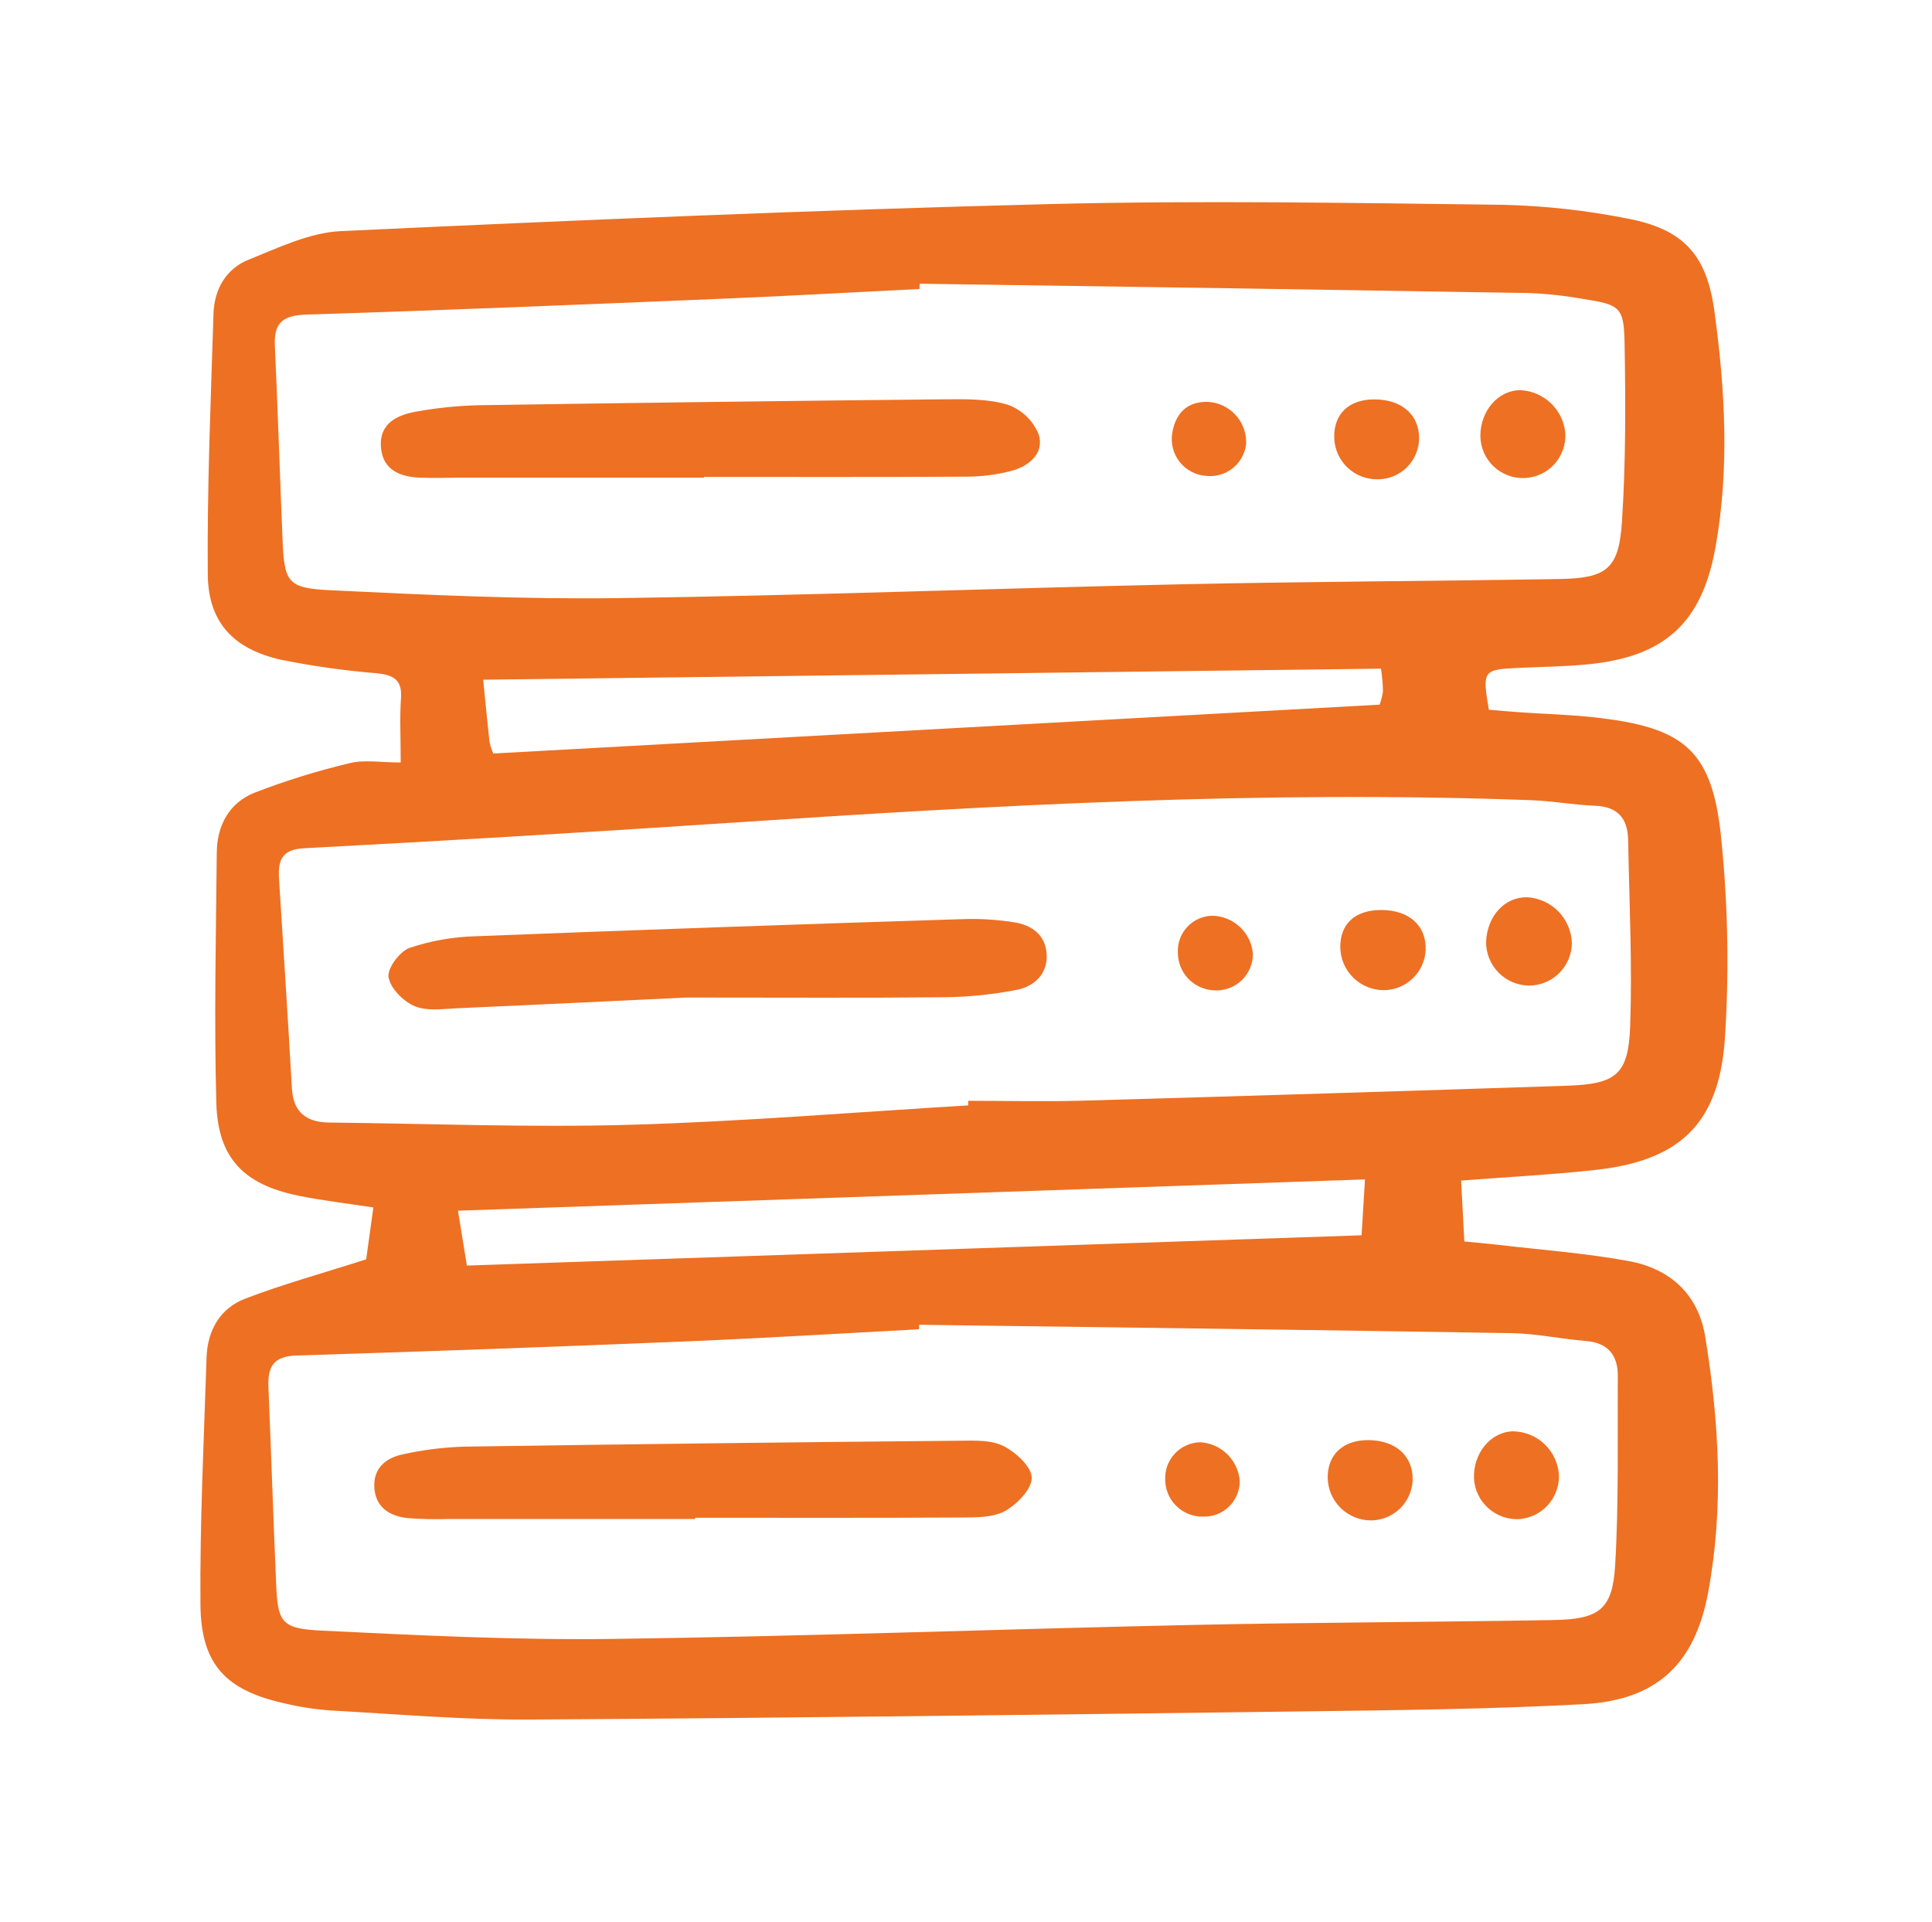 <svg width="187" height="186" viewBox="0 0 187 186" fill="none" xmlns="http://www.w3.org/2000/svg">
<path d="M38.784 73.8C38.784 71.262 38.682 69.403 38.813 67.565C38.94 65.793 38.073 65.337 36.516 65.168C33.359 64.912 30.221 64.468 27.118 63.839C22.542 62.779 20.15 60.198 20.11 55.57C20.039 47.169 20.405 38.761 20.664 30.359C20.737 28.004 21.877 26.012 24.063 25.134C26.958 23.972 29.977 22.509 32.998 22.368C55.821 21.308 78.651 20.333 101.489 19.755C116.125 19.385 130.784 19.643 145.43 19.821C149.474 19.915 153.502 20.357 157.47 21.143C162.948 22.171 165.195 24.657 165.941 30.123C166.98 37.73 167.41 45.373 166.042 52.986C164.725 60.314 161.11 63.575 153.692 64.3C151.41 64.523 149.108 64.54 146.816 64.651C143.556 64.809 143.462 64.938 144.109 68.695C145.11 68.777 146.175 68.876 147.242 68.949C149.532 69.105 151.833 69.167 154.114 69.409C163.258 70.382 165.849 72.669 166.658 81.765C167.269 88.066 167.363 94.406 166.94 100.723C166.323 108.865 162.485 112.354 154.418 113.237C150.193 113.701 145.941 113.917 141.423 114.267C141.526 116.232 141.62 118.026 141.734 120.16C142.85 120.269 143.9 120.357 144.95 120.478C149.179 120.976 153.443 121.287 157.624 122.053C161.612 122.78 164.376 125.232 165.053 129.388C166.396 137.629 166.872 145.918 165.323 154.183C164.03 161.085 160.331 164.568 153.25 164.947C144.192 165.433 135.118 165.527 126.048 165.644C101.125 165.964 76.201 166.284 51.276 166.432C44.837 166.47 38.393 165.907 31.955 165.549C30.428 165.438 28.913 165.201 27.426 164.839C21.84 163.577 19.45 161.077 19.402 155.311C19.336 147.345 19.738 139.373 19.992 131.406C20.076 128.787 21.289 126.63 23.733 125.695C27.337 124.312 31.079 123.285 35.443 121.889C35.587 120.851 35.847 118.975 36.138 116.87C33.495 116.461 31.129 116.197 28.809 115.714C23.581 114.628 21.083 112.073 20.938 106.751C20.717 98.678 20.903 90.591 20.982 82.51C21.008 79.897 22.179 77.709 24.618 76.734C27.633 75.564 30.725 74.604 33.872 73.86C35.285 73.511 36.856 73.8 38.784 73.8ZM93.715 106.99C93.715 106.842 93.715 106.693 93.715 106.545C97.426 106.545 101.139 106.635 104.848 106.529C120.463 106.085 136.077 105.604 151.69 105.085C156.442 104.926 157.622 104.004 157.787 99.282C157.997 93.3 157.695 87.298 157.59 81.306C157.554 79.259 156.625 78.081 154.418 77.992C152.349 77.909 150.291 77.527 148.222 77.45C122.306 76.486 96.458 77.922 70.616 79.643C56.888 80.557 43.154 81.377 29.413 82.102C27.223 82.22 26.897 83.336 27.007 85.072C27.431 91.832 27.873 98.585 28.254 105.344C28.385 107.684 29.683 108.625 31.855 108.649C41.569 108.754 51.291 109.143 60.996 108.867C71.911 108.552 82.809 107.641 93.715 106.99ZM88.965 128.223L88.951 128.658C81.534 129.052 74.118 129.511 66.693 129.82C54.034 130.345 41.372 130.804 28.707 131.198C26.431 131.264 25.901 132.323 25.982 134.262C26.244 140.591 26.454 146.923 26.726 153.251C26.888 157.034 27.206 157.636 31.149 157.826C40.526 158.28 49.921 158.754 59.306 158.629C77.987 158.382 96.661 157.682 115.34 157.277C127.029 157.024 138.724 157.009 150.414 156.8C154.794 156.721 156.078 155.767 156.331 151.511C156.691 145.426 156.55 139.31 156.59 133.208C156.604 131.157 155.646 129.964 153.476 129.79C151.083 129.598 148.703 129.073 146.312 129.034C127.195 128.716 108.081 128.482 88.965 128.223ZM89.012 27.461L89 27.971C82.671 28.286 76.344 28.646 70.012 28.909C56.587 29.466 43.161 30.029 29.731 30.444C27.483 30.513 26.5 31.136 26.604 33.427C26.887 39.646 27.085 45.869 27.342 52.089C27.519 56.372 27.769 56.926 32.013 57.13C41.283 57.577 50.573 58.017 59.847 57.891C77.983 57.644 96.112 56.949 114.246 56.554C126.482 56.287 138.723 56.248 150.959 56.041C155.499 55.964 156.691 55.074 156.988 50.52C157.365 44.762 157.347 38.969 157.244 33.193C157.178 29.699 156.79 29.487 153.205 28.931C151.484 28.623 149.743 28.434 147.997 28.363C128.336 28.036 108.675 27.736 89.012 27.461ZM132.117 114.154L44.327 117.181C44.64 119.112 44.911 120.778 45.19 122.493L131.788 119.562C131.877 118.111 131.974 116.505 132.117 114.154ZM47.748 72.932L133.537 68.202C133.687 67.789 133.794 67.363 133.858 66.928C133.845 66.188 133.78 65.45 133.665 64.719L46.766 65.788C47.003 68.151 47.177 69.989 47.382 71.826C47.469 72.206 47.591 72.576 47.746 72.932H47.748Z" fill="#EE7023"/>
<path d="M66.438 96.551C60.292 96.841 52.33 97.232 44.365 97.581C42.953 97.643 41.384 97.895 40.16 97.395C39.058 96.942 37.789 95.668 37.609 94.587C37.467 93.734 38.682 92.089 39.634 91.749C41.702 91.053 43.863 90.672 46.045 90.617C61.868 89.999 77.695 89.443 93.523 88.95C95.051 88.92 96.579 89.022 98.089 89.257C99.873 89.515 101.229 90.504 101.309 92.412C101.389 94.32 100.07 95.497 98.348 95.821C96.1 96.253 93.818 96.487 91.529 96.52C83.773 96.602 76.017 96.551 66.438 96.551Z" fill="#EE7023"/>
<path d="M147.939 95.394C146.84 95.367 145.795 94.911 145.029 94.122C144.262 93.334 143.835 92.276 143.84 91.177C143.933 88.665 145.64 86.803 147.813 86.845C148.962 86.909 150.045 87.402 150.847 88.227C151.649 89.051 152.112 90.147 152.145 91.297C152.128 92.397 151.676 93.445 150.888 94.213C150.1 94.981 149.04 95.405 147.939 95.394Z" fill="#EE7023"/>
<path d="M133.927 95.837C132.826 95.834 131.769 95.4 130.984 94.628C130.199 93.856 129.748 92.807 129.726 91.706C129.703 89.392 131.179 88.062 133.751 88.079C136.408 88.096 138.075 89.617 137.992 91.951C137.94 92.996 137.49 93.981 136.734 94.704C135.978 95.427 134.973 95.833 133.927 95.837Z" fill="#EE7023"/>
<path d="M117.399 88.633C118.38 88.668 119.314 89.059 120.027 89.734C120.74 90.409 121.182 91.32 121.271 92.298C121.276 92.787 121.179 93.273 120.986 93.723C120.794 94.173 120.509 94.578 120.151 94.912C119.793 95.246 119.369 95.502 118.906 95.663C118.444 95.824 117.953 95.887 117.464 95.848C116.533 95.801 115.655 95.398 115.011 94.723C114.368 94.048 114.008 93.151 114.007 92.218C113.982 91.757 114.051 91.296 114.21 90.862C114.369 90.429 114.615 90.032 114.932 89.697C115.25 89.361 115.632 89.094 116.056 88.911C116.48 88.728 116.937 88.634 117.399 88.633Z" fill="#EE7023"/>
<path d="M67.288 147.022C59.324 147.022 51.362 147.022 43.401 147.022C42.093 147.063 40.783 147.034 39.477 146.937C37.685 146.745 36.309 145.874 36.228 143.894C36.153 142.059 37.4 141.084 39.01 140.759C40.928 140.334 42.882 140.087 44.846 140.02C60.885 139.778 76.924 139.587 92.965 139.445C94.372 139.431 95.961 139.366 97.139 139.965C98.327 140.569 99.84 141.956 99.863 143.028C99.886 144.113 98.456 145.584 97.296 146.238C96.153 146.882 94.553 146.867 93.152 146.876C84.531 146.926 75.91 146.901 67.292 146.901L67.288 147.022Z" fill="#EE7023"/>
<path d="M146.432 138.534C147.591 138.545 148.701 139.002 149.532 139.81C150.363 140.618 150.851 141.714 150.895 142.872C150.897 143.923 150.501 144.936 149.788 145.707C149.075 146.479 148.097 146.953 147.05 147.035C145.945 147.091 144.862 146.707 144.04 145.966C143.218 145.226 142.724 144.189 142.666 143.084C142.591 140.639 144.284 138.594 146.432 138.534Z" fill="#EE7023"/>
<path d="M128.51 143.063C128.478 140.775 130.01 139.361 132.49 139.387C135.115 139.419 136.797 140.957 136.73 143.271C136.687 144.312 136.245 145.296 135.496 146.019C134.747 146.743 133.748 147.151 132.706 147.158C131.611 147.159 130.558 146.731 129.773 145.966C128.989 145.201 128.535 144.159 128.51 143.063Z" fill="#EE7023"/>
<path d="M116.488 146.791C116.002 146.806 115.517 146.723 115.064 146.546C114.611 146.368 114.199 146.101 113.852 145.759C113.505 145.418 113.231 145.01 113.047 144.559C112.863 144.109 112.772 143.626 112.78 143.139C112.769 142.68 112.849 142.224 113.017 141.796C113.184 141.368 113.434 140.978 113.753 140.649C114.073 140.319 114.454 140.056 114.876 139.875C115.298 139.694 115.752 139.599 116.211 139.595C117.184 139.661 118.102 140.074 118.797 140.759C119.491 141.444 119.917 142.356 119.997 143.329C120.001 143.788 119.912 144.244 119.737 144.669C119.561 145.094 119.302 145.479 118.975 145.802C118.648 146.124 118.259 146.378 117.832 146.548C117.405 146.718 116.948 146.801 116.488 146.791Z" fill="#EE7023"/>
<path d="M68.143 46.233H44.58C43.267 46.233 41.959 46.284 40.652 46.233C38.744 46.16 37.083 45.499 36.879 43.369C36.652 40.992 38.42 40.153 40.367 39.825C42.301 39.478 44.259 39.277 46.224 39.224C61.28 38.99 76.338 38.798 91.397 38.648C93.462 38.627 95.627 38.593 97.561 39.179C98.238 39.424 98.855 39.81 99.371 40.312C99.887 40.815 100.29 41.421 100.553 42.091C101.078 43.893 99.595 45.13 97.869 45.581C96.5 45.938 95.093 46.124 93.678 46.135C85.166 46.184 76.654 46.16 68.143 46.16V46.233Z" fill="#EE7023"/>
<path d="M147.554 46.269C147.005 46.29 146.458 46.2 145.945 46.007C145.432 45.813 144.963 45.518 144.565 45.14C144.167 44.762 143.85 44.308 143.63 43.805C143.411 43.302 143.294 42.76 143.287 42.212C143.282 39.748 145.025 37.754 147.176 37.764C148.277 37.819 149.321 38.27 150.117 39.033C150.912 39.796 151.406 40.821 151.508 41.918C151.542 42.465 151.465 43.013 151.283 43.53C151.101 44.047 150.818 44.523 150.449 44.928C150.08 45.334 149.634 45.661 149.137 45.892C148.64 46.122 148.101 46.25 147.554 46.269Z" fill="#EE7023"/>
<path d="M133.394 46.39C132.851 46.406 132.311 46.315 131.804 46.123C131.297 45.93 130.833 45.639 130.438 45.267C130.043 44.895 129.725 44.449 129.503 43.954C129.281 43.459 129.158 42.925 129.142 42.383C129.076 40.064 130.56 38.646 133.05 38.656C135.693 38.667 137.385 40.166 137.356 42.469C137.336 43.51 136.911 44.502 136.171 45.234C135.431 45.966 134.435 46.381 133.394 46.39Z" fill="#EE7023"/>
<path d="M116.757 46.062C116.27 46.031 115.796 45.9 115.361 45.679C114.927 45.457 114.543 45.149 114.233 44.773C113.922 44.397 113.692 43.962 113.557 43.493C113.421 43.025 113.382 42.534 113.444 42.05C113.72 40.12 114.789 38.863 116.878 38.896C117.912 38.942 118.886 39.395 119.586 40.157C120.286 40.919 120.656 41.928 120.614 42.962C120.512 43.884 120.049 44.728 119.326 45.309C118.603 45.891 117.679 46.161 116.757 46.062Z" fill="#EE7023"/>
</svg>
